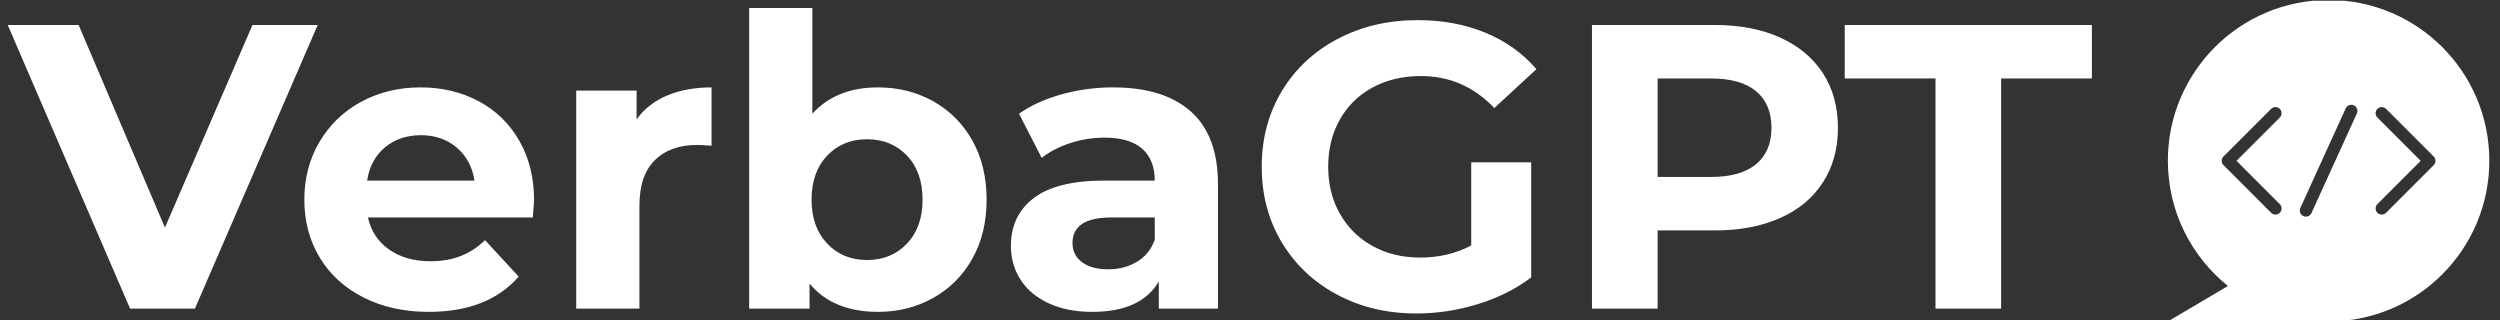 <svg viewBox="0 0 1000 128" height="128" width="1000" xmlns:xlink="http://www.w3.org/1999/xlink" version="1.1" xmlns="http://www.w3.org/2000/svg"><rect x="0" y="0" width="1000" height="128" fill="#333333" stroke="none"/><g transform="matrix(1,0,0,1,-0.606,0.291)"><svg xmlns:xlink="http://www.w3.org/1999/xlink" xmlns="http://www.w3.org/2000/svg" width="1000" height="128" preserveAspectRatio="xMidYMid meet" viewBox="0 0 396 51"><g transform="matrix(1,0,0,1,0.24,-0.116)" id="tight-bounds"><svg width="395.52" height="51.232" viewBox="0 0 395.52 51.232"><g><svg width="395.52" height="51.232" viewBox="0 0 470.92 60.999"><g><svg width="470.92" height="60.999" viewBox="0 0 470.92 60.999"><g id="textblocktransform"><svg id="textblock" width="470.92" height="60.999" viewBox="0 0 470.92 60.999"><g><svg width="470.92" height="60.999" viewBox="0 0 470.92 60.999"><g><svg><g></g><g></g></svg></g><g><svg><g><svg></svg></g><g></g></svg></g><g id="text-0"><svg width="470.92" height="60.999" viewBox="0 0 470.92 60.999"><g transform="matrix(1,0,0,1,0,1.512)"><svg height="57.975" viewBox="-0.45 -37.1 257.18 37.7" width="395.52"><path class="wordmark-text-0" fill="#ffffff" transform="matrix(1,0,0,1,0,0)" opacity="1" d="M29.75-35L37.8-35 22.65 0 14.65 0-0.45-35 8.3-35 18.95-10 29.75-35ZM64.5-13.35Q64.5-13.2 64.35-11.25L64.35-11.25 44-11.25Q44.55-8.75 46.6-7.3 48.65-5.85 51.7-5.85L51.7-5.85Q53.8-5.85 55.42-6.48 57.05-7.1 58.45-8.45L58.45-8.45 62.6-3.95Q58.8 0.4 51.5 0.4L51.5 0.4Q46.95 0.4 43.45-1.38 39.95-3.15 38.05-6.3 36.15-9.45 36.15-13.45L36.15-13.45Q36.15-17.4 38.02-20.58 39.9-23.75 43.17-25.53 46.45-27.3 50.5-27.3L50.5-27.3Q54.45-27.3 57.65-25.6 60.85-23.9 62.67-20.73 64.5-17.55 64.5-13.35L64.5-13.35ZM50.55-21.4Q47.9-21.4 46.1-19.9 44.3-18.4 43.9-15.8L43.9-15.8 57.15-15.8Q56.75-18.35 54.95-19.88 53.15-21.4 50.55-21.4L50.55-21.4ZM77.15-23.35Q78.55-25.3 80.92-26.3 83.3-27.3 86.4-27.3L86.4-27.3 86.4-20.1Q85.1-20.2 84.65-20.2L84.65-20.2Q81.3-20.2 79.4-18.32 77.5-16.45 77.5-12.7L77.5-12.7 77.5 0 69.7 0 69.7-26.9 77.15-26.9 77.15-23.35ZM106.94-27.3Q110.69-27.3 113.77-25.58 116.84-23.85 118.59-20.73 120.34-17.6 120.34-13.45L120.34-13.45Q120.34-9.3 118.59-6.18 116.84-3.05 113.77-1.33 110.69 0.4 106.94 0.4L106.94 0.4Q101.39 0.4 98.49-3.1L98.49-3.1 98.49 0 91.04 0 91.04-37.1 98.84-37.1 98.84-24.05Q101.79-27.3 106.94-27.3L106.94-27.3ZM105.59-6Q108.59-6 110.52-8.03 112.44-10.05 112.44-13.45L112.44-13.45Q112.44-16.85 110.52-18.88 108.59-20.9 105.59-20.9L105.59-20.9Q102.59-20.9 100.67-18.88 98.74-16.85 98.74-13.45L98.74-13.45Q98.74-10.05 100.67-8.03 102.59-6 105.59-6L105.59-6ZM135.94-27.3Q142.19-27.3 145.54-24.33 148.89-21.35 148.89-15.35L148.89-15.35 148.89 0 141.59 0 141.59-3.35Q139.39 0.4 133.39 0.4L133.39 0.4Q130.29 0.4 128.02-0.65 125.74-1.7 124.54-3.55 123.34-5.4 123.34-7.75L123.34-7.75Q123.34-11.5 126.17-13.65 128.99-15.8 134.89-15.8L134.89-15.8 141.09-15.8Q141.09-18.35 139.54-19.73 137.99-21.1 134.89-21.1L134.89-21.1Q132.74-21.1 130.67-20.43 128.59-19.75 127.14-18.6L127.14-18.6 124.34-24.05Q126.54-25.6 129.62-26.45 132.69-27.3 135.94-27.3L135.94-27.3ZM135.34-4.85Q137.34-4.85 138.89-5.78 140.44-6.7 141.09-8.5L141.09-8.5 141.09-11.25 135.74-11.25Q130.94-11.25 130.94-8.1L130.94-8.1Q130.94-6.6 132.12-5.73 133.29-4.85 135.34-4.85L135.34-4.85ZM180.14-7.8L180.14-18.05 187.54-18.05 187.54-3.85Q184.69-1.7 180.94-0.55 177.19 0.6 173.39 0.6L173.39 0.6Q167.94 0.6 163.59-1.73 159.24-4.05 156.76-8.18 154.29-12.3 154.29-17.5L154.29-17.5Q154.29-22.7 156.76-26.83 159.24-30.95 163.64-33.27 168.04-35.6 173.54-35.6L173.54-35.6Q178.14-35.6 181.89-34.05 185.64-32.5 188.19-29.55L188.19-29.55 182.99-24.75Q179.24-28.7 173.94-28.7L173.94-28.7Q170.59-28.7 167.99-27.3 165.39-25.9 163.94-23.35 162.49-20.8 162.49-17.5L162.49-17.5Q162.49-14.25 163.94-11.7 165.39-9.15 167.96-7.73 170.54-6.3 173.84-6.3L173.84-6.3Q177.34-6.3 180.14-7.8L180.14-7.8ZM210.19-35Q214.84-35 218.26-33.45 221.69-31.9 223.54-29.05 225.39-26.2 225.39-22.3L225.39-22.3Q225.39-18.45 223.54-15.58 221.69-12.7 218.26-11.18 214.84-9.65 210.19-9.65L210.19-9.65 203.14-9.65 203.14 0 195.04 0 195.04-35 210.19-35ZM209.74-16.25Q213.39-16.25 215.29-17.82 217.19-19.4 217.19-22.3L217.19-22.3Q217.19-25.25 215.29-26.83 213.39-28.4 209.74-28.4L209.74-28.4 203.14-28.4 203.14-16.25 209.74-16.25ZM237.43 0L237.43-28.4 226.23-28.4 226.23-35 256.73-35 256.73-28.4 245.53-28.4 245.53 0 237.43 0Z"></path></svg></g><g><svg id="z$-0" class="icon-z$-0" width="60.999" height="60.999" xml:space="preserve" viewBox="11.026 11.026 77.949 77.949" y="0" x="409.921" version="1.1" xmlns:xlink="http://www.w3.org/1999/xlink" xmlns="http://www.w3.org/2000/svg"><path fill="#ffffff" d="M50 11.026c-21.525 0-38.974 17.449-38.974 38.974 0 12.283 5.688 23.232 14.567 30.376l-14.567 8.599H50c21.525 0 38.975-17.449 38.975-38.975C88.975 28.475 71.523 11.026 50 11.026zM38.165 60.521c0.581 0.581 0.581 1.521 0 2.103-0.581 0.581-1.521 0.581-2.102 0L24.516 51.076c-0.581-0.581-0.581-1.521 0-2.102l11.547-11.547c0.581-0.581 1.522-0.581 2.102 0 0.581 0.58 0.581 1.521 0 2.102L27.669 50.025 38.165 60.521zM56.854 38.539L45.851 62.692c-0.249 0.548-0.789 0.871-1.353 0.871-0.206 0-0.415-0.044-0.615-0.134-0.747-0.342-1.077-1.223-0.737-1.97l11.004-24.153c0.34-0.747 1.221-1.077 1.968-0.736C56.865 36.911 57.194 37.792 56.854 38.539zM75.484 51.076L63.938 62.623c-0.581 0.581-1.522 0.581-2.103 0-0.581-0.58-0.581-1.521 0-2.102l10.496-10.496L61.835 39.529c-0.581-0.581-0.581-1.521 0-2.102s1.521-0.581 2.103 0l11.547 11.547C76.065 49.555 76.065 50.496 75.484 51.076z"></path></svg></g></svg></g></svg></g></svg></g></svg></g><g></g></svg></g><defs></defs></svg><rect visibility="hidden" stroke="none" fill="none" height="51.232" width="395.52"></rect></g></svg></g></svg>